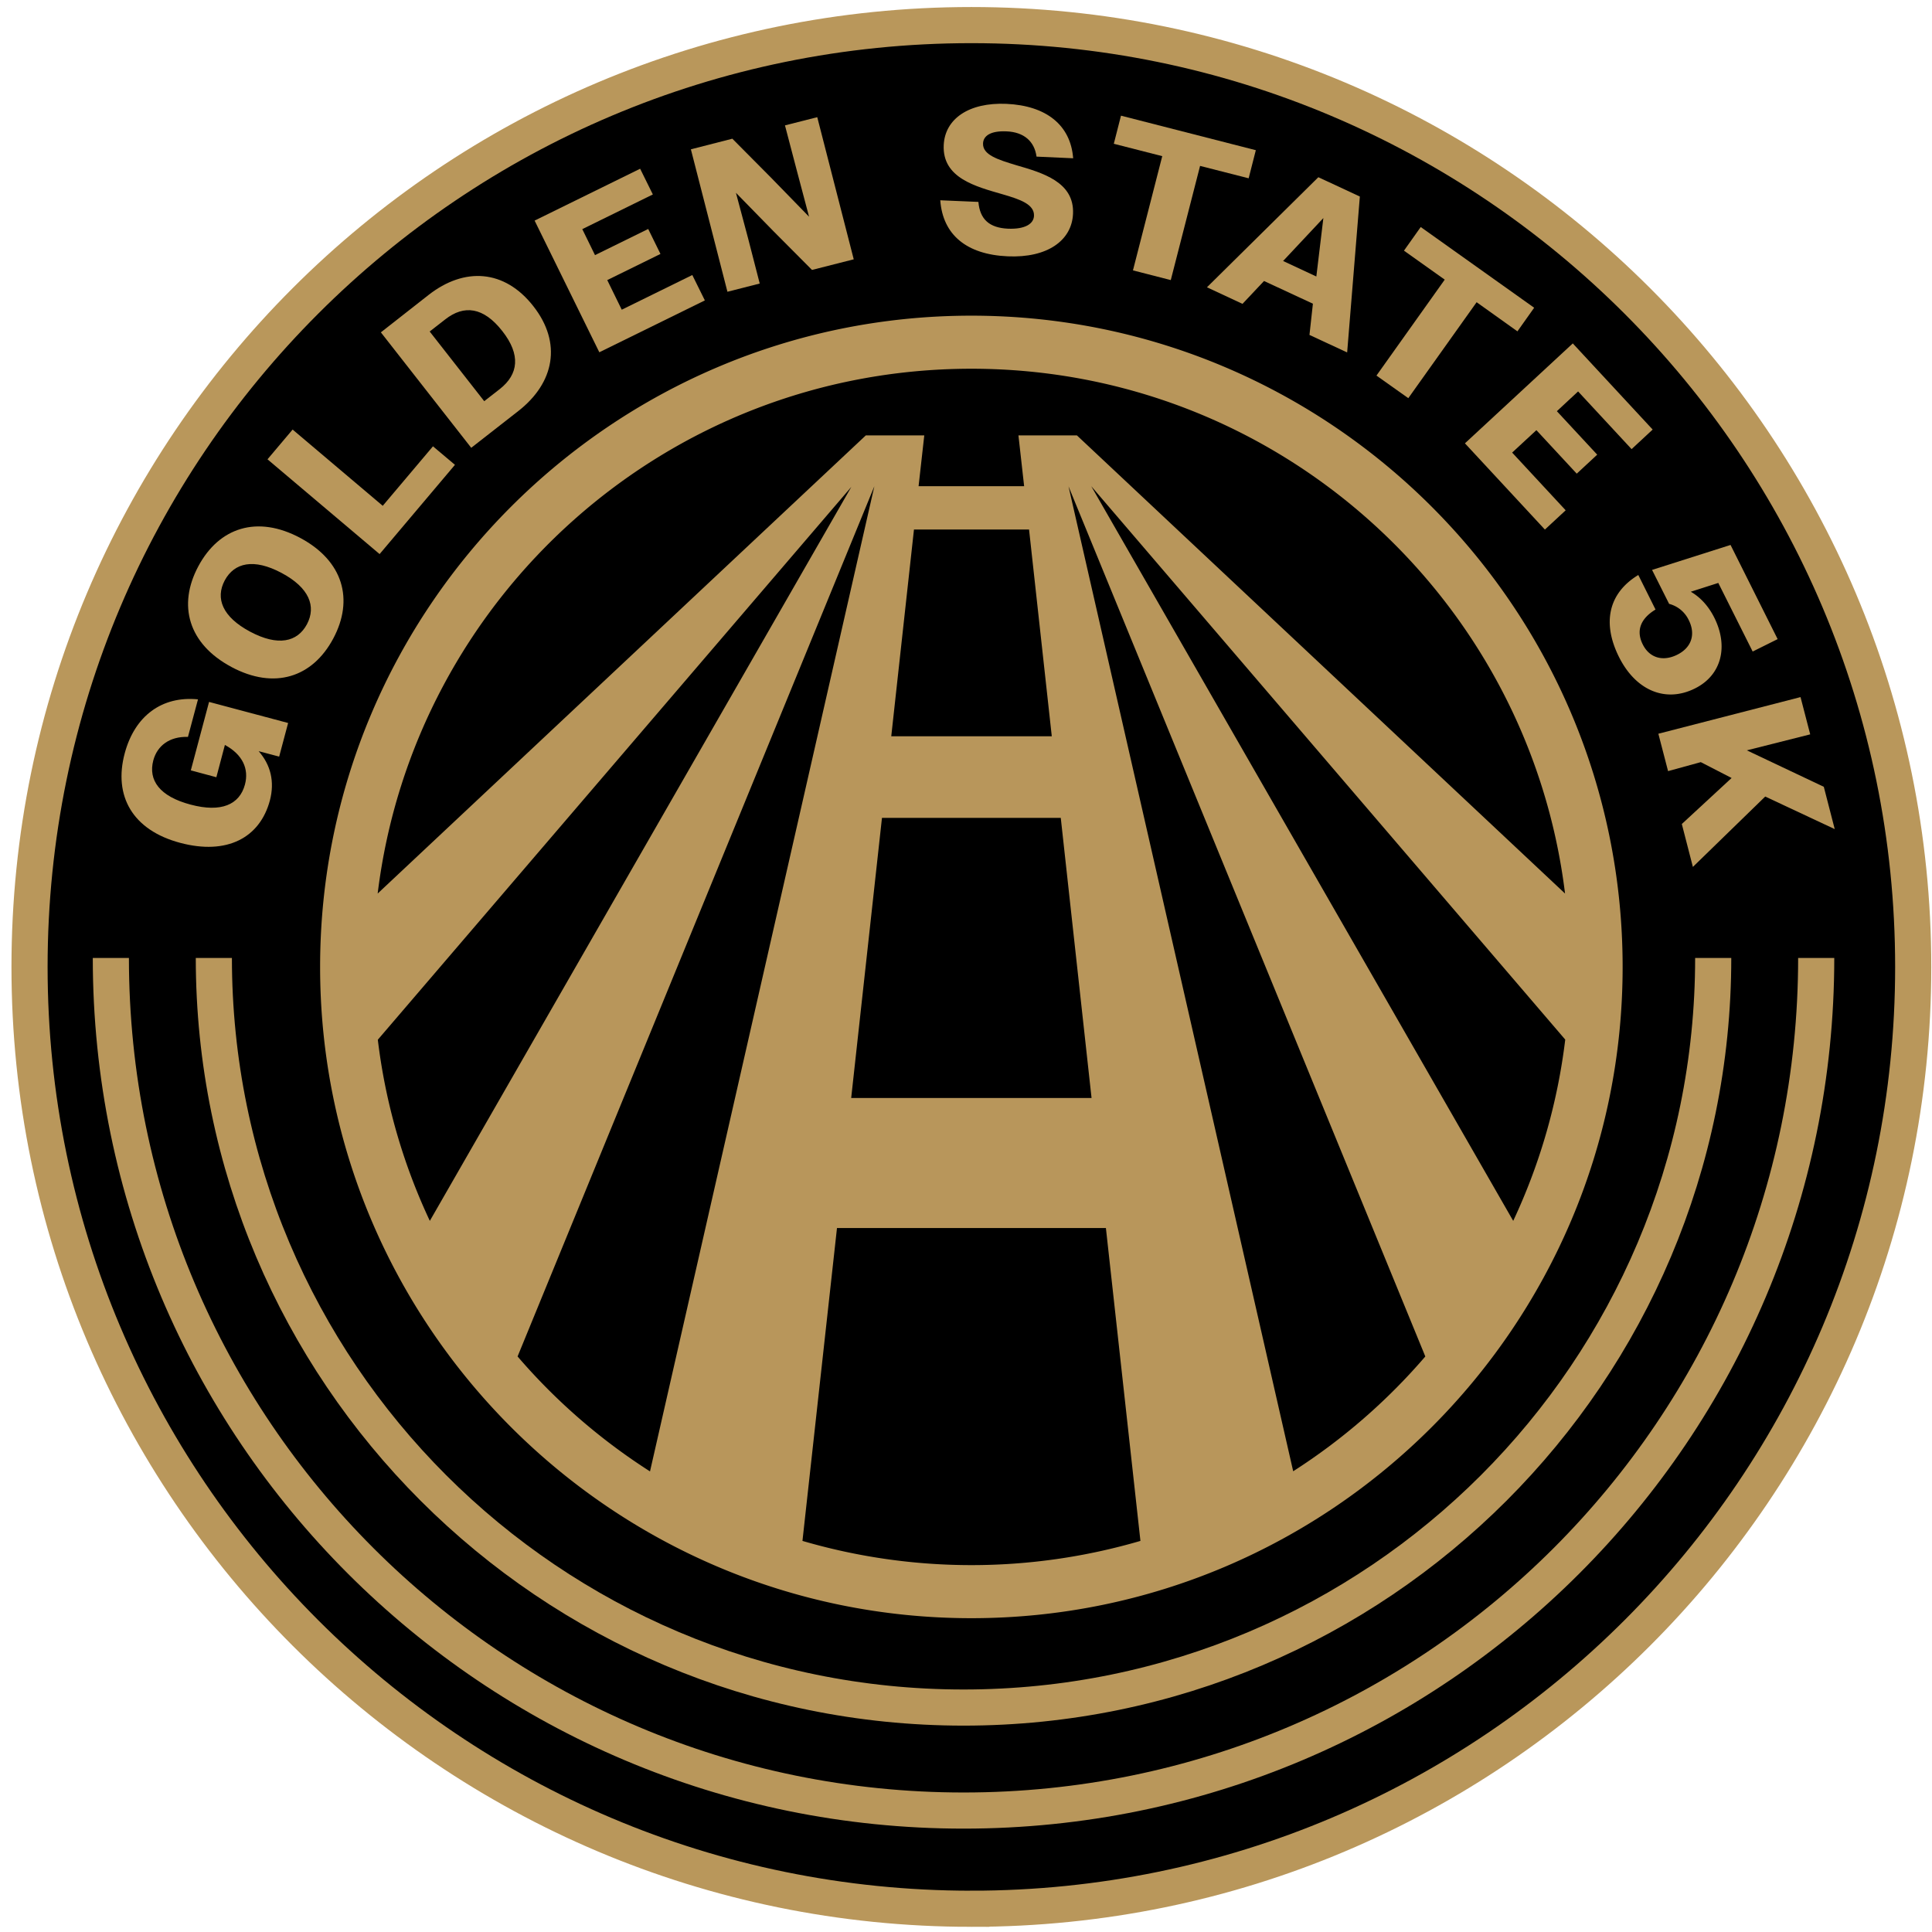 <?xml version="1.0" encoding="UTF-8"?>
<svg data-bbox="1.177 1 75.074 75.074" xmlns="http://www.w3.org/2000/svg" viewBox="0 0 77 77" height="77" width="77" data-type="ugc">
    <g>
        <path fill="#000000" d="M38.714 76.074c20.731 0 37.537-16.806 37.537-37.537S59.445 1 38.714 1 1.177 17.806 1.177 38.537s16.806 37.537 37.537 37.537"/>
        <path fill="#B8965B" d="M38.714 12.581c-14.31 0-25.956 11.646-25.956 25.956s11.647 25.956 25.956 25.956c14.31 0 25.956-11.647 25.956-25.956 0-14.31-11.647-25.956-25.956-25.956m3.205 16.764h-6.398l.905-8.24h4.587zm.358 3.252 1.227 11.164h-9.58l1.227-11.164h7.125m-3.563-17.901c12.177 0 22.22 9.132 23.662 20.916L42.92 17.352h-2.33l.227 2.026H36.61l.227-2.025h-2.33L15.052 35.612c1.441-11.79 11.485-20.916 23.662-20.916m23.668 26.742a23.7 23.7 0 0 1-2.073 7.22l-16.817-29.28 18.89 22.054zm-28.44-22.054L17.131 48.658a23.6 23.6 0 0 1-2.073-7.22l18.89-22.054zM20.628 54.062l14.22-34.684-8.942 39.265a24 24 0 0 1-5.278-4.581m18.086 8.316a24 24 0 0 1-6.732-.965l1.376-12.469h10.718l1.376 12.469a24 24 0 0 1-6.732.965zm12.826-3.741-8.954-39.253 14.22 34.678a24 24 0 0 1-5.266 4.575"/>
        <path fill="#B9975B" d="M10.31 29.94c.476.543.643 1.21.447 1.96-.4 1.496-1.716 2.187-3.575 1.692-1.9-.506-2.669-1.87-2.21-3.574.4-1.483 1.477-2.288 2.919-2.145l-.4 1.496c-.738-.024-1.226.357-1.381.935-.209.792.25 1.436 1.483 1.763 1.227.328 1.954 0 2.169-.798.166-.62-.09-1.197-.799-1.579l-.34 1.287-1.018-.274.727-2.728 3.151.84-.357 1.34-.81-.215z"/>
        <path fill="#B9975B" d="M9.22 26.58c-1.716-.917-2.145-2.46-1.317-4.009s2.347-2.049 4.063-1.132c1.716.918 2.144 2.46 1.316 4.01s-2.347 2.049-4.062 1.132m2.001-3.747c-1.108-.59-1.882-.41-2.264.298-.38.715-.095 1.454 1.013 2.044s1.883.417 2.264-.298c.375-.71.095-1.454-1.013-2.044"/>
        <path fill="#B9975B" d="m10.661 18.306 1.001-1.186 3.592 3.039 2.002-2.371.876.738-3.003 3.557z"/>
        <path fill="#B9975B" d="m15.177 13.248 1.9-1.49c1.43-1.12 3.032-1.024 4.182.448 1.144 1.46.84 3.05-.602 4.176l-1.876 1.465-3.604-4.605zm1.948-.036 2.174 2.777.62-.483c.75-.59.84-1.37.101-2.311-.75-.96-1.525-1.055-2.276-.465z"/>
        <path fill="#B9975B" d="m21.307 8.792 4.206-2.067.506 1.025-2.812 1.382.507 1.036 2.12-1.042.489.995-2.121 1.042.578 1.18 2.812-1.382.5 1.012-4.206 2.067z"/>
        <path fill="#B9975B" d="m27.538 5.95 1.65-.422 1.537 1.548 1.52 1.561-.483-1.823-.477-1.817 1.287-.327 1.454 5.665-1.663.423-1.524-1.531-1.508-1.543.483 1.811.465 1.805-1.287.328-1.454-5.666z"/>
        <path fill="#B9975B" d="m37.475 7.982 1.519.065c.06.697.44 1.031 1.174 1.067.703.03 1.03-.203 1.042-.513.018-.458-.554-.655-1.25-.857-1.067-.31-2.408-.644-2.348-1.96.047-1.043.995-1.71 2.502-1.645 1.579.072 2.556.84 2.657 2.169l-1.46-.066c-.083-.613-.506-.977-1.191-1.006-.65-.03-.93.184-.941.482-.018.453.59.644 1.316.864 1.049.304 2.33.667 2.27 1.942-.048 1.066-1.03 1.763-2.603 1.692-1.645-.072-2.586-.864-2.687-2.228z"/>
        <path fill="#B9975B" d="m46.327 6.225-1.936-.495.286-1.12 5.374 1.376-.286 1.12-1.936-.494-1.168 4.551-1.507-.387 1.167-4.551z"/>
        <path fill="#B9975B" d="m52.547 7.065 1.65.768-.506 6.213-1.502-.697.137-1.245-1.948-.905-.858.911-1.417-.66 4.438-4.385zM51.135 10.4l1.328.62.28-2.33-1.608 1.715z"/>
        <path fill="#B9975B" d="M57.58 11.145 55.955 9.99l.668-.942 4.521 3.217-.667.941-1.626-1.161-2.723 3.824-1.269-.9z"/>
        <path fill="#B9975B" d="m62.68 13.683 3.187 3.437-.84.78-2.132-2.299-.846.787 1.608 1.733-.816.757-1.608-1.734-.966.894 2.133 2.3-.828.768-3.187-3.437 4.29-3.974z"/>
        <path fill="#B9975B" d="m65.295 22.917.686 1.376c-.62.375-.775.864-.507 1.394.268.536.804.691 1.376.405s.733-.816.459-1.37a1.2 1.2 0 0 0-.786-.655l-.68-1.353 3.128-.995 1.877 3.753-.995.495-1.37-2.734-1.097.351c.376.215.703.566.936 1.03.572 1.145.297 2.294-.769 2.824-1.168.584-2.359.084-3.026-1.25-.68-1.359-.423-2.544.757-3.265z"/>
        <path fill="#B9975B" d="m71.759 27.778.387 1.49-2.526.637 3.068 1.453.435 1.686-2.77-1.298-2.883 2.805-.441-1.71 1.984-1.834-1.228-.632-1.304.358-.387-1.49 5.665-1.46z"/>
        <path stroke-width="1.44" stroke="#B9975B" d="M72.385 38.18c0 18.765-15.215 33.98-33.98 33.98-18.766 0-33.987-15.21-33.987-33.98" fill="none"/>
        <path stroke-width="1.44" stroke="#B9975B" d="M68.28 38.18c0 16.501-13.374 29.875-29.876 29.875-16.501 0-29.881-13.374-29.881-29.876" fill="none"/>
        <path stroke-width="1.44" stroke="#B9975B" d="M38.714 76.074c20.731 0 37.537-16.806 37.537-37.537S59.445 1 38.714 1 1.177 17.806 1.177 38.537s16.806 37.537 37.537 37.537Z" fill="none"/>
    </g>
</svg>
